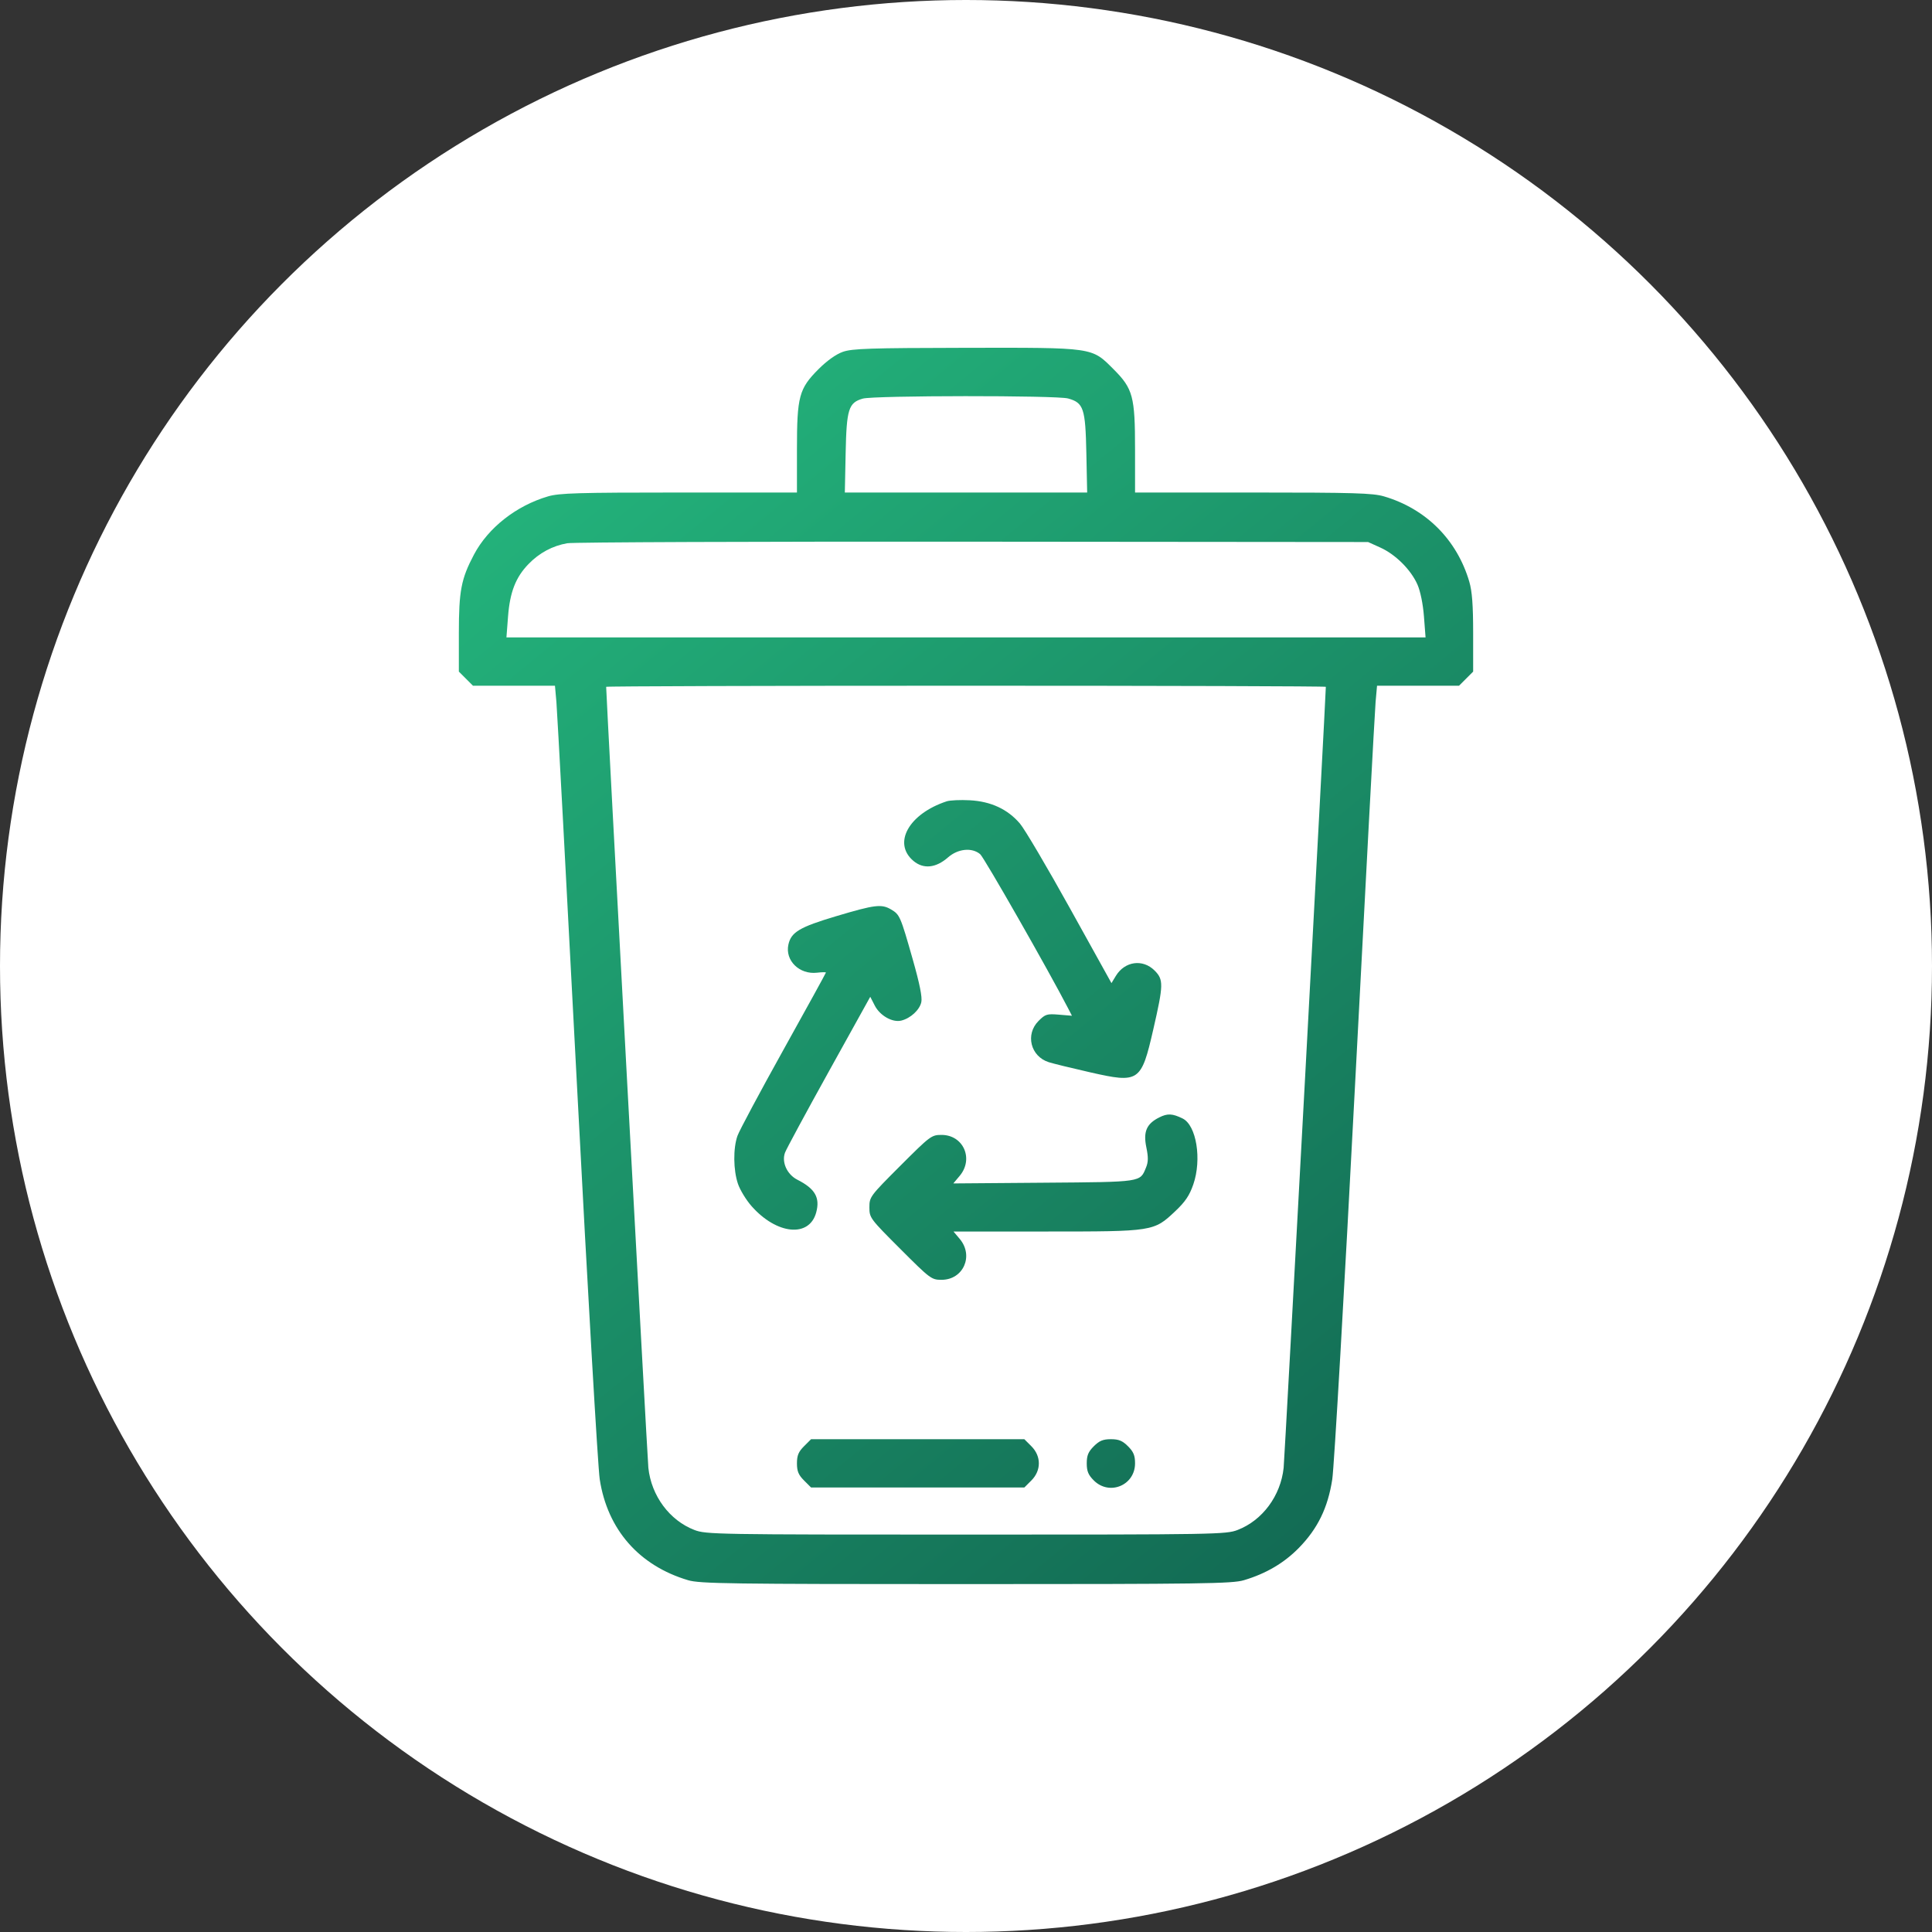 <?xml version="1.0" encoding="UTF-8"?>
<svg xmlns="http://www.w3.org/2000/svg" width="800" height="800" viewBox="0 0 800 800" fill="none">
  <rect x="0" y="0" width="800" height="800" fill="#333333" stroke="none"/>
  <circle cx="400" cy="400" r="400" fill="white"></circle>
  <path fill-rule="evenodd" clip-rule="evenodd" d="M349.005 145.686C346.191 146.679 342.424 149.36 338.931 152.857C330.857 160.94 330 164.131 330 186.12V203.942H281.182C239.426 203.942 231.577 204.173 226.932 205.537C213.761 209.406 202.142 218.534 196.27 229.626C190.958 239.66 190 244.636 190 262.2V278.096L192.923 281.019L195.846 283.942H212.822H229.797L230.397 290.692C230.727 294.405 234.584 366.292 238.967 450.442C243.351 534.592 247.568 607.542 248.338 612.554C251.536 633.359 264.625 648.301 284.932 654.33C289.784 655.77 302.059 655.942 400 655.942C497.941 655.942 510.216 655.77 515.068 654.33C524.244 651.606 531.754 647.183 537.895 640.887C545.665 632.923 549.858 624.293 551.662 612.554C552.432 607.542 556.649 534.592 561.033 450.442C565.416 366.292 569.273 294.405 569.603 290.692L570.203 283.942H587.178H604.154L607.077 281.019L610 278.096V262.2C610 250.585 609.57 244.842 608.405 240.874C603.297 223.486 590.456 210.645 573.068 205.537C568.423 204.173 560.574 203.942 518.818 203.942H470V186.12C470 164.131 469.142 160.936 461.074 152.868C451.954 143.747 453.216 143.929 399.572 144.021C360.205 144.088 352.846 144.331 349.005 145.686ZM357.255 165.059C351.363 166.761 350.541 169.381 350.164 187.645L349.828 203.942H400H450.172L449.836 187.645C449.453 169.046 448.696 166.785 442.259 164.997C437.526 163.683 361.831 163.738 357.255 165.059ZM234.92 224.942C228.8 225.992 223.291 228.953 218.799 233.607C213.518 239.08 211.147 245.181 210.369 255.298L209.705 263.942H400H590.295L589.631 255.298C589.232 250.112 588.154 244.811 586.935 242.048C584.241 235.938 577.881 229.594 571.599 226.75L566.5 224.442L403 224.299C313.075 224.221 237.439 224.51 234.92 224.942ZM251 284.399C251 288.12 268.065 603.977 268.473 607.809C269.707 619.389 277.241 629.557 287.528 633.525C292.318 635.372 296.438 635.442 400 635.442C503.562 635.442 507.682 635.372 512.472 633.525C522.759 629.557 530.293 619.389 531.527 607.809C531.935 603.977 549 288.12 549 284.399C549 284.148 481.95 283.942 400 283.942C318.05 283.942 251 284.148 251 284.399ZM391.994 331.812C376.306 336.987 369.522 349.154 378.235 356.486C382.372 359.967 387.524 359.445 392.546 355.036C396.669 351.416 402.455 350.832 405.865 353.692C407.491 355.056 434.088 401.675 442.302 417.559L443.872 420.596L438.48 420.149C433.521 419.738 432.842 419.946 430.043 422.745C424.467 428.321 426.716 437.419 434.266 439.83C436.045 440.398 443.711 442.275 451.302 444.002C471.685 448.638 472.551 448.053 477.545 426.286C481.81 407.695 481.855 405.643 478.077 401.865C473.199 396.987 465.749 398.018 462.062 404.08L460.232 407.09L443.051 376.12C433.601 359.087 424.274 343.285 422.323 341.006C417.238 335.066 410.333 331.855 401.61 331.376C397.7 331.161 393.372 331.357 391.994 331.812ZM346.226 379.38C331.084 383.897 327.591 385.974 326.458 391.134C325.009 397.729 331.018 403.626 338.32 402.773C340.344 402.537 342 402.51 342 402.712C342 402.915 334.067 417.337 324.372 434.762C314.677 452.186 306.127 468.186 305.372 470.318C303.543 475.485 303.635 484.514 305.575 490.208C306.441 492.751 308.961 496.888 311.174 499.402C321.601 511.248 335.135 512.581 337.973 502.042C339.628 495.897 337.507 492.214 330.171 488.496C325.888 486.325 323.57 481.207 325.074 477.24C325.657 475.701 333.834 460.56 343.245 443.593L360.355 412.744L362.22 416.38C364.371 420.571 369.583 423.515 373.232 422.599C377.06 421.638 380.785 418.197 381.495 414.966C381.94 412.937 380.832 407.403 377.945 397.248C372.873 379.406 372.572 378.711 369.01 376.607C365.019 374.25 362.327 374.577 346.226 379.38ZM480.01 462.701C474.743 465.344 473.333 468.628 474.68 475.117C475.524 479.186 475.493 481.149 474.547 483.442C472.012 489.587 473.174 489.415 432.22 489.738L394.745 490.034L397.372 486.911C403.303 479.863 398.917 469.942 389.869 469.942C385.713 469.942 385.201 470.326 372.792 482.734C360.266 495.261 360 495.619 360 499.942C360 504.265 360.266 504.623 372.792 517.15C385.201 529.558 385.713 529.942 389.869 529.942C398.883 529.942 403.304 520.022 397.411 513.019L394.822 509.942H433.233C477.626 509.942 477.748 509.923 486.61 501.569C490.789 497.629 492.528 495.053 494.122 490.442C497.703 480.081 495.416 465.952 489.705 463.15C485.459 461.066 483.451 460.973 480.01 462.701ZM332.923 598.865C330.631 601.158 330 602.684 330 605.942C330 609.2 330.631 610.726 332.923 613.019L335.846 615.942H380H424.154L427.077 613.019C431.193 608.903 431.193 602.981 427.077 598.865L424.154 595.942H380H335.846L332.923 598.865ZM452.923 598.865C450.631 601.158 450 602.684 450 605.942C450 609.2 450.631 610.726 452.923 613.019C459.365 619.46 470 615.053 470 605.942C470 602.684 469.369 601.158 467.077 598.865C464.784 596.573 463.258 595.942 460 595.942C456.742 595.942 455.216 596.573 452.923 598.865Z" fill="url(#paint0_linear_204_695)"></path>
  <defs>
    <linearGradient id="paint0_linear_204_695" x1="610" y1="655.942" x2="190" y2="143.942" gradientUnits="userSpaceOnUse">
      <stop stop-color="#116450"></stop>
      <stop offset="1" stop-color="#25BA7F"></stop>
    </linearGradient>
  </defs>
</svg>
